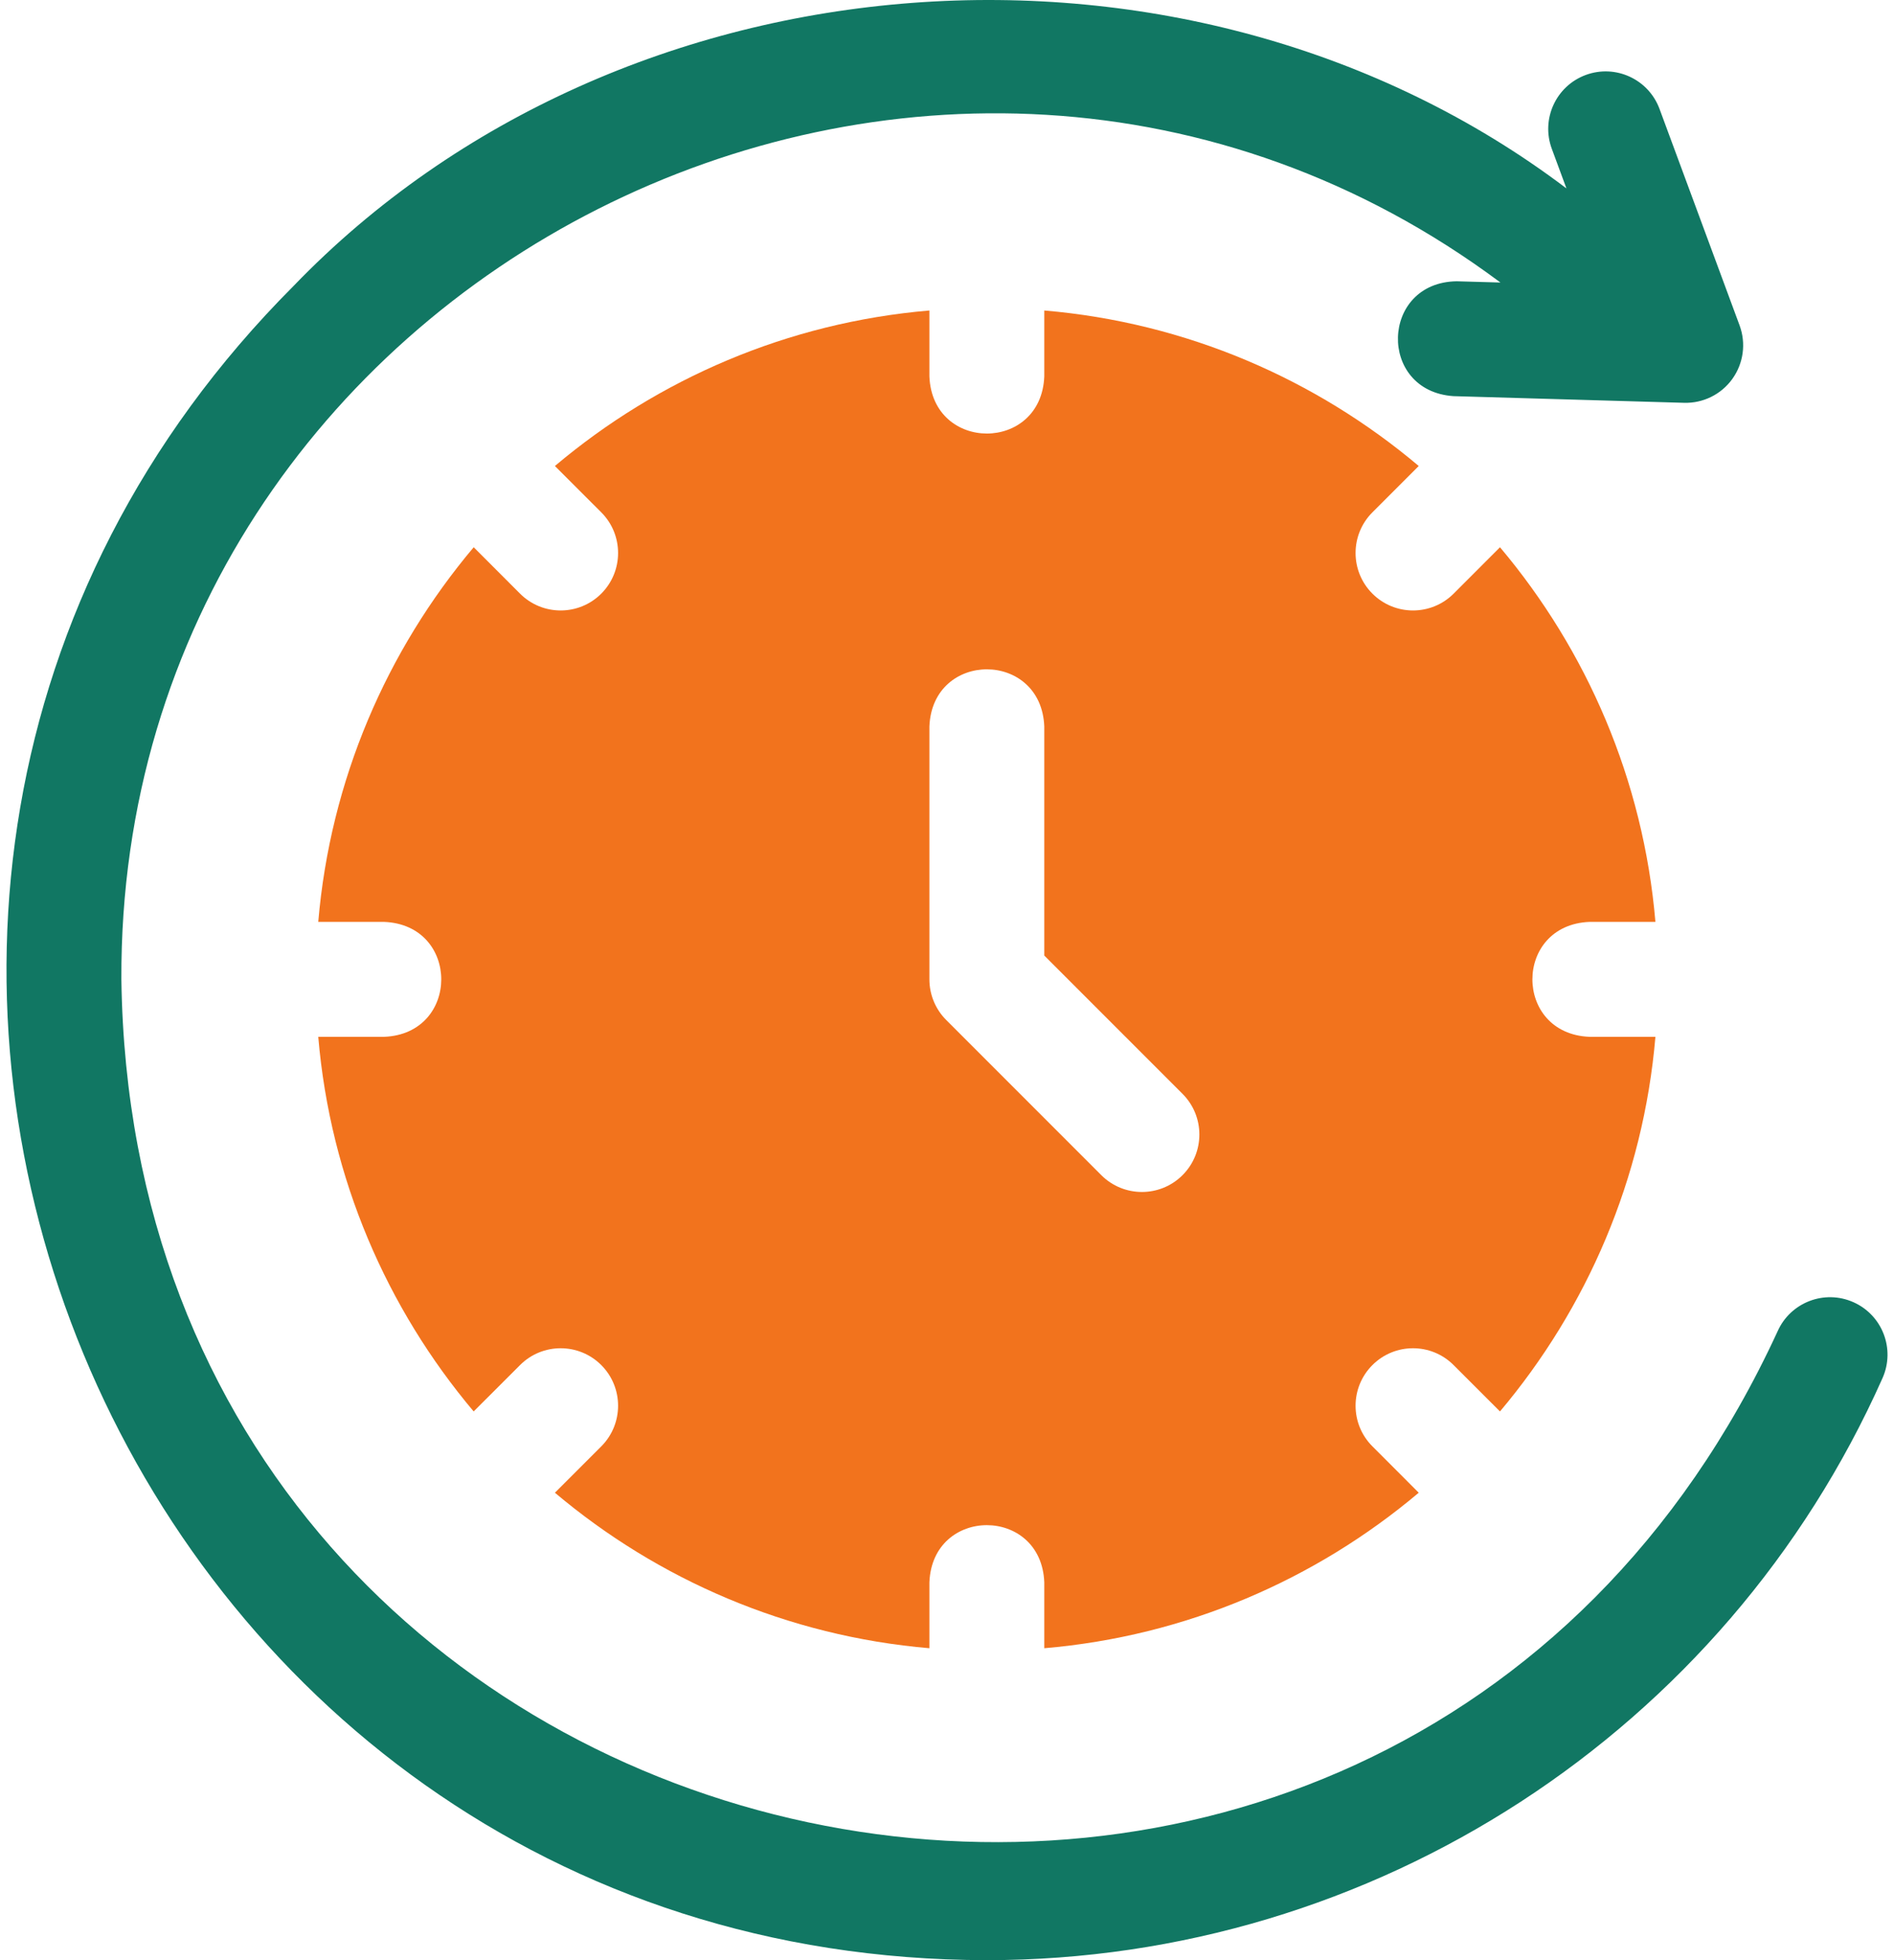 <svg width="58" height="60" viewBox="0 0 58 60" fill="none" xmlns="http://www.w3.org/2000/svg">
<path d="M48.677 28.219H50.694C50.323 23.872 48.594 19.907 45.934 16.751L44.515 18.171C43.828 18.858 42.714 18.858 42.027 18.171C41.34 17.484 41.34 16.37 42.027 15.683L43.446 14.264C40.29 11.603 36.326 9.874 31.979 9.504V11.521C31.886 13.855 28.553 13.853 28.461 11.521V9.504C24.114 9.874 20.149 11.603 16.993 14.264L18.413 15.683C19.099 16.37 19.099 17.484 18.413 18.171C17.726 18.858 16.612 18.858 15.925 18.171L14.506 16.751C11.845 19.907 10.116 23.872 9.746 28.219H11.763C14.097 28.312 14.095 31.645 11.763 31.737H9.746C10.116 36.084 11.845 40.048 14.505 43.204L15.925 41.785C16.612 41.098 17.726 41.098 18.413 41.785C19.099 42.472 19.099 43.586 18.413 44.273L16.993 45.692C20.149 48.352 24.114 50.081 28.461 50.452V48.435C28.554 46.101 31.887 46.102 31.979 48.435V50.452C36.326 50.081 40.29 48.352 43.446 45.692L42.027 44.272C41.34 43.586 41.34 42.472 42.027 41.785C42.714 41.098 43.827 41.098 44.514 41.785L45.934 43.204C48.594 40.048 50.323 36.084 50.694 31.737H48.676C46.343 31.644 46.344 28.311 48.677 28.219ZM36.213 35.971C35.526 36.658 34.412 36.658 33.725 35.971L28.976 31.222C28.646 30.892 28.461 30.444 28.461 29.978V22.238C28.554 19.904 31.887 19.906 31.979 22.238V29.249L36.213 33.483C36.9 34.17 36.9 35.284 36.213 35.971Z" fill="#F2731D"/>
<path d="M56.757 39.86C55.869 39.465 54.83 39.864 54.435 40.752C42.502 66.653 4.106 58.52 3.717 29.979C3.624 8.403 28.673 -4.227 45.948 8.648L44.61 8.61C42.273 8.64 42.18 11.966 44.508 12.126L51.571 12.33C52.153 12.347 52.71 12.073 53.05 11.598C53.391 11.123 53.474 10.51 53.272 9.962L50.82 3.335C50.483 2.424 49.472 1.958 48.56 2.295C47.649 2.632 47.184 3.644 47.521 4.555L47.969 5.767C36.456 -2.936 19.037 -1.667 8.992 8.751C-9.833 27.614 3.574 59.975 30.22 60C42.067 60 52.833 53.006 57.649 42.182C58.044 41.294 57.645 40.255 56.757 39.86Z" fill="#117763"/>
</svg>
